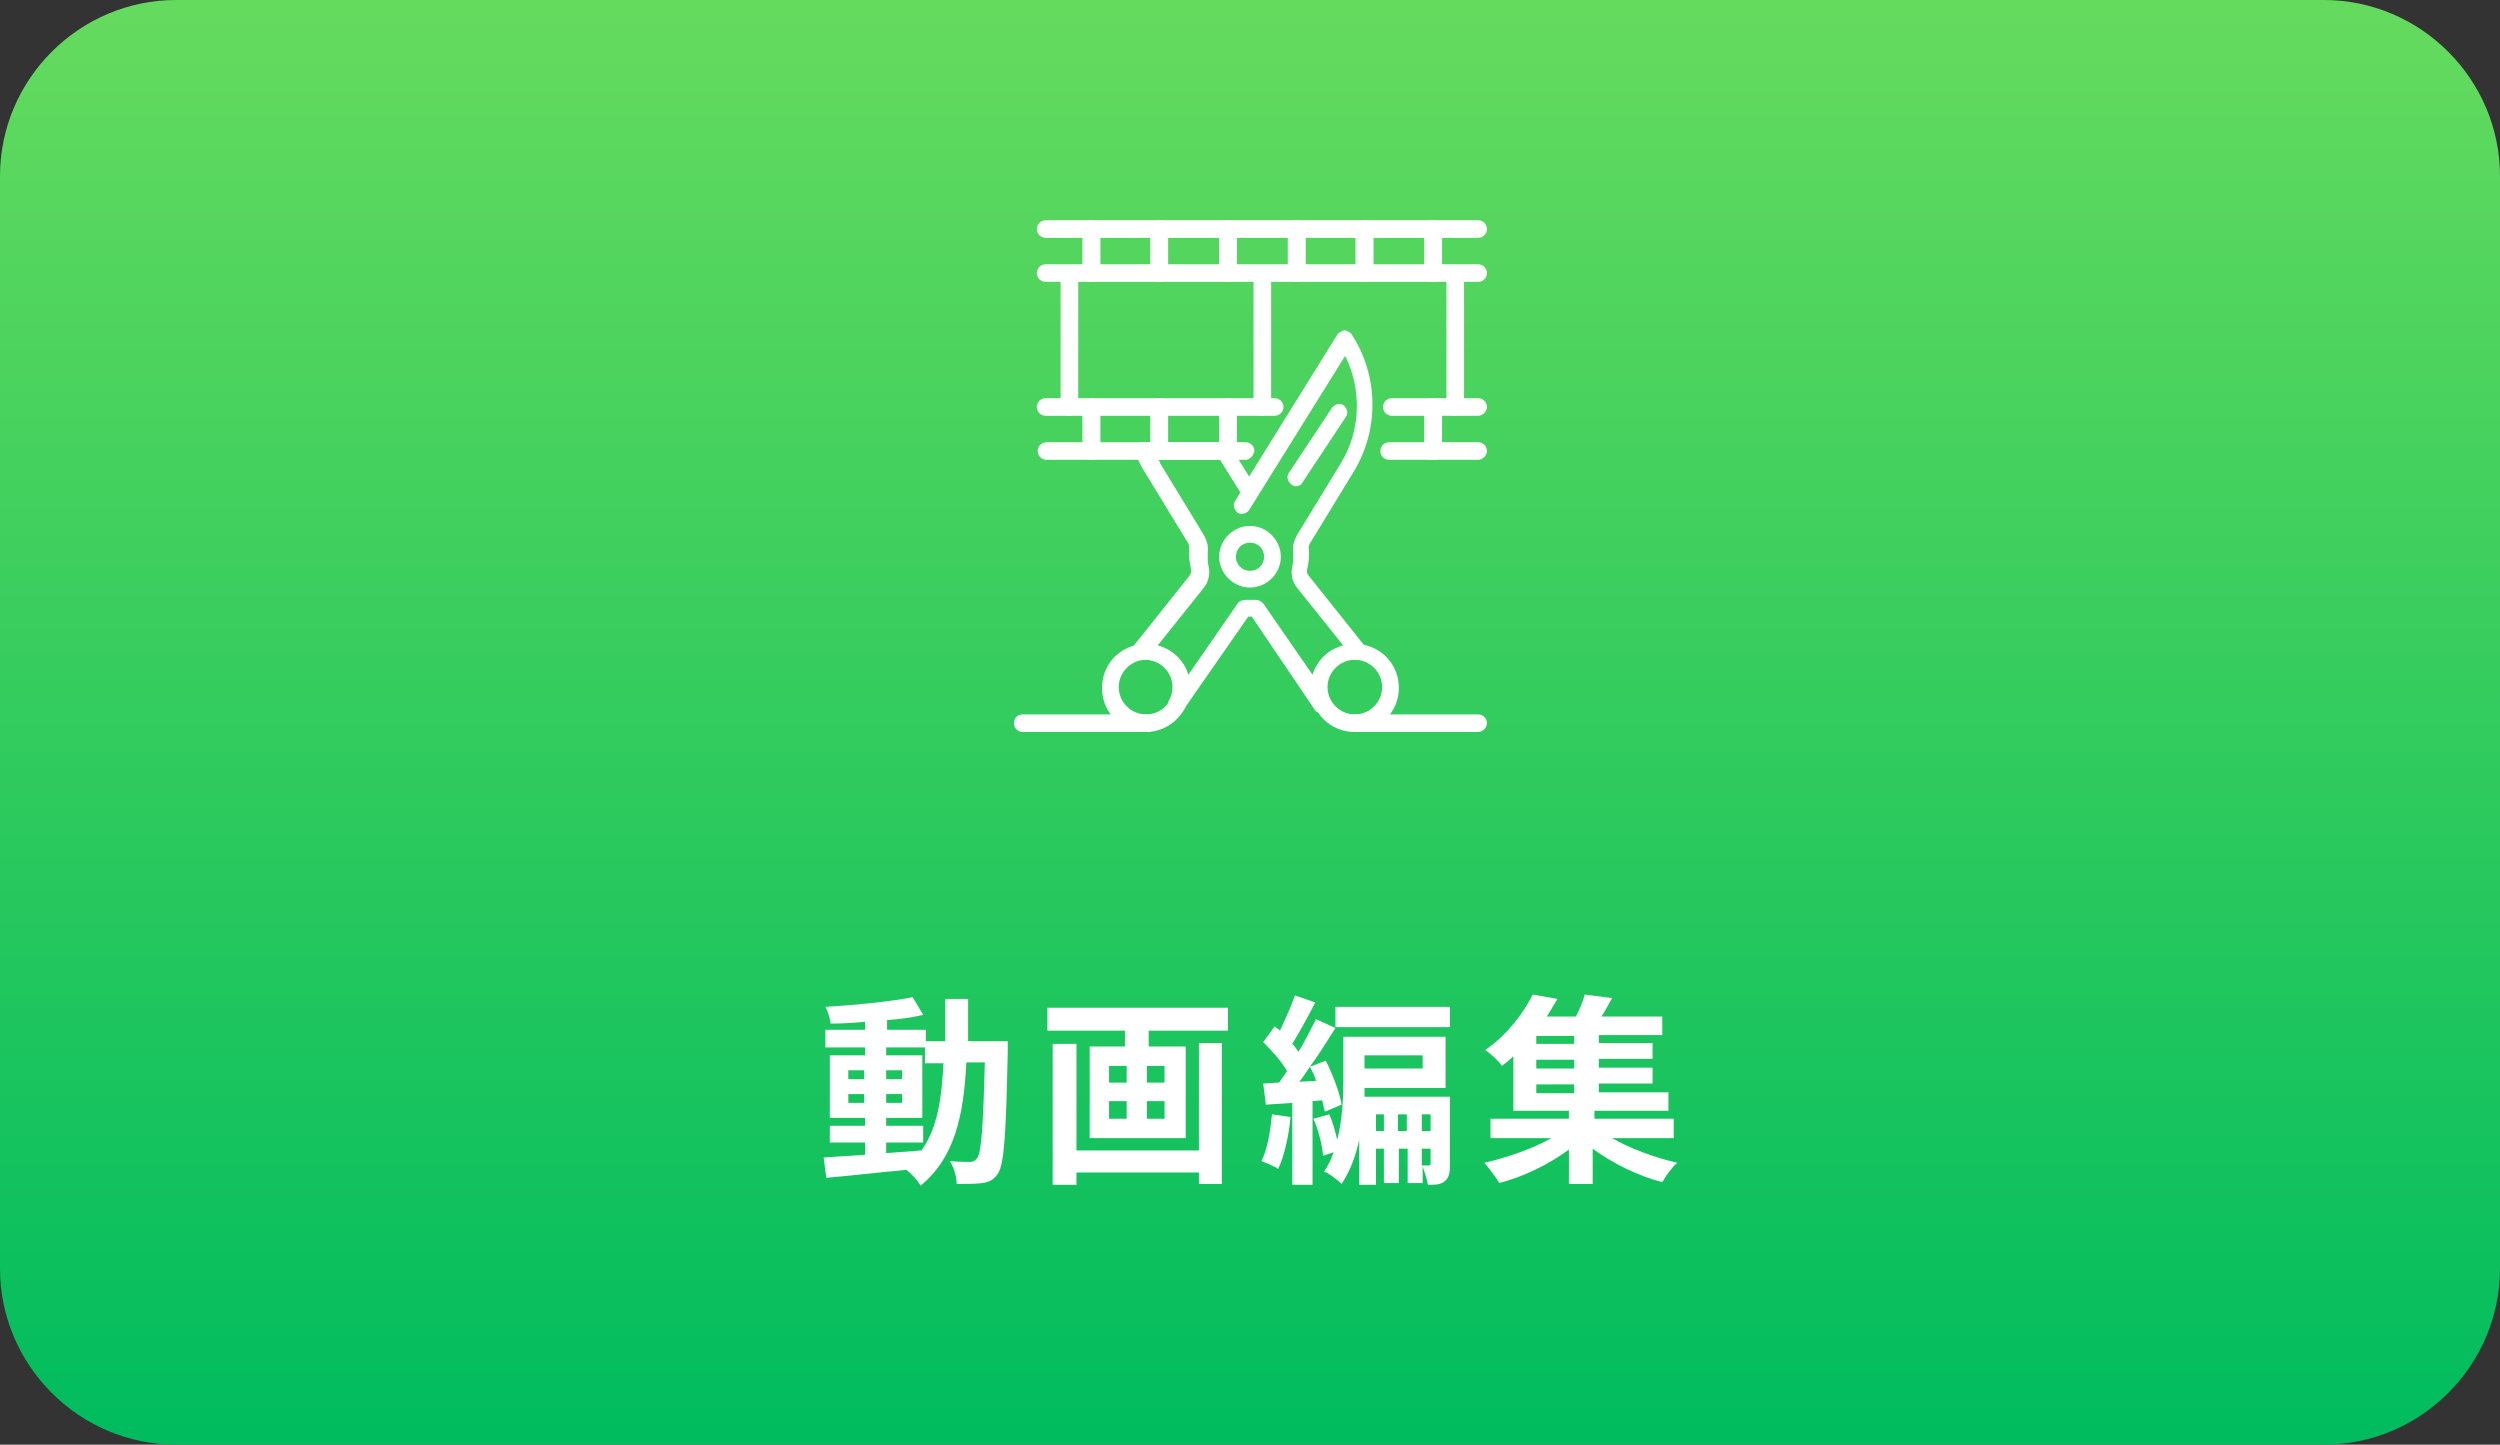 <?xml version="1.0" encoding="utf-8"?>
<!-- Generator: Adobe Illustrator 23.0.2, SVG Export Plug-In . SVG Version: 6.00 Build 0)  -->
<svg version="1.1" id="レイヤー_1" xmlns="http://www.w3.org/2000/svg" xmlns:xlink="http://www.w3.org/1999/xlink" x="0px"
	 y="0px" viewBox="0 0 283.8 164" style="enable-background:new 0 0 283.8 164;" xml:space="preserve">
<rect x="0" y="0" width="283.8" height="164" fill="#333333" stroke="none"/>
<style type="text/css">
	.st0{fill:url(#SVGID_1_);}
	.st1{fill:#FFFFFF;}
</style>
<g>
	<linearGradient id="SVGID_1_" gradientUnits="userSpaceOnUse" x1="141.908" y1="163.973" x2="141.908" y2="-9.094947e-13">
		<stop  offset="0" style="stop-color:#00BC5E"/>
		<stop  offset="1" style="stop-color:#65DB5E"/>
	</linearGradient>
	<path class="st0" d="M0,144c0,11,9,20,20,20h243.8c11,0,20-9,20-20V20c0-11-9-20-20-20L20,0C9,0,0,9,0,20L0,144z"/>
</g>
<g>
	<path class="st1" d="M114.4,118.2c0,0,0,0.9,0,1.2c-0.2,9.4-0.4,12.7-1.1,13.8c-0.5,0.8-1.1,1-1.8,1.1c-0.7,0.1-1.7,0.1-2.9,0.1
		c0-0.8-0.3-1.9-0.8-2.6c1,0.1,1.9,0.1,2.3,0.1c0.3,0,0.6-0.1,0.8-0.4c0.5-0.6,0.7-3.4,0.9-10.9h-2.1c-0.3,6.2-1.4,10.9-5.2,14
		c-0.3-0.6-1-1.3-1.6-1.8c-3.3,0.3-6.6,0.7-9.1,0.9l-0.3-2.3c1.3-0.1,2.9-0.2,4.7-0.3v-1.4h-4v-1.9h4v-0.9h-4v-7.1h4v-0.9h-4.5v-2
		h4.5V116c-1.3,0.1-2.6,0.2-3.9,0.2c-0.1-0.6-0.3-1.4-0.6-1.9c3.4-0.2,7.4-0.6,9.9-1.1l1.2,2c-1.2,0.3-2.6,0.5-4.1,0.6v1.1h4.4v1.3
		h2.2c0-1.5,0-3.1,0-4.8h2.6c0,1.7,0,3.3,0,4.8H114.4z M96.3,122.5h1.8v-1h-1.8V122.5z M98.1,125.2v-1h-1.8v1H98.1z M100.6,130.9
		c1.3-0.1,2.7-0.2,4-0.3c1.8-2.5,2.3-5.8,2.5-9.9H105v-1.8h-4.4v0.9h4.1v7.1h-4.1v0.9h4.2v1.9h-4.2V130.9z M102.4,122.5v-1h-1.8v1
		H102.4z M100.6,124.2v1h1.8v-1H100.6z"/>
	<path class="st1" d="M139.4,114.4v2.6h-9v1.8h4.2v10.4h-10.9v-10.4h4v-1.8h-8.8v-2.6H139.4z M136.1,118.4h2.6v16h-2.6v-1.3h-13.9
		v1.4h-2.7v-16h2.7v12.1h13.9V118.4z M125.9,122.9h2V121h-2V122.9z M125.9,127h2v-2h-2V127z M132.2,121h-2v1.9h2V121z M132.2,125h-2
		v2h2V125z"/>
	<path class="st1" d="M146.5,126.8c-0.2,2.2-0.7,4.4-1.4,5.9c-0.4-0.3-1.4-0.7-1.9-0.9c0.7-1.4,1-3.4,1.2-5.3L146.5,126.8z M149,125
		v9.5h-2.3v-9.3l-3,0.2l-0.3-2.4c0.6,0,1.1-0.1,1.8-0.1c0.3-0.4,0.6-0.9,0.9-1.3c-0.6-1.1-1.7-2.3-2.7-3.3l1.3-1.8
		c0.2,0.2,0.4,0.3,0.6,0.5c0.6-1.3,1.3-2.8,1.7-4l2.3,0.8c-0.8,1.6-1.8,3.4-2.6,4.7c0.3,0.3,0.5,0.6,0.7,0.9c0.8-1.3,1.4-2.6,2-3.7
		l2.2,1c-0.9,1.4-1.8,2.9-2.9,4.4l1.8-0.7c0.8,1.6,1.6,3.7,1.8,5l-1.9,0.8c-0.1-0.4-0.2-0.8-0.3-1.3L149,125z M149.4,122.7
		c-0.2-0.6-0.4-1.1-0.7-1.6c-0.4,0.6-0.8,1.2-1.2,1.7L149.4,122.7z M164.6,132.2c0,0.9-0.1,1.5-0.6,1.9c-0.5,0.4-1.1,0.4-1.9,0.4
		c-0.1-0.6-0.4-1.5-0.6-2.1v1.9h-1.7v-3.9h-1v3.9h-1.7v-3.9h-0.9v4.1h-1.9v-5.1c-0.4,1.8-1,3.5-2,5c-0.4-0.4-1.4-1.2-2-1.4
		c0.5-0.7,0.8-1.4,1.1-2.2l-1.2,0.4c-0.1-1.1-0.5-2.9-1.1-4.2l1.8-0.5c0.4,0.9,0.7,2,0.9,2.9c0.6-2.3,0.7-4.9,0.7-6.9v-4.8h11.6v5.8
		h-9.2c0,0.3,0,0.6,0,1h9.7V132.2z M164.6,114.3v2.3h-13v-2.3H164.6z M154.9,119.8v1.5h6.6v-1.5H154.9z M157.1,128.4v-1.9h-0.9v1.9
		H157.1z M159.7,128.4v-1.9h-1v1.9H159.7z M161.4,126.5v1.9h1v-1.9H161.4z M161.4,132.3c0.3,0,0.6,0,0.8,0c0.1,0,0.2,0,0.2-0.2v-1.7
		h-1V132.3z"/>
	<path class="st1" d="M183,129.2c2.1,1.2,4.8,2.2,7.4,2.8c-0.6,0.5-1.3,1.5-1.7,2.2c-2.7-0.7-5.6-2.1-7.9-3.8v4h-2.7v-3.9
		c-2.3,1.7-5.2,3.1-7.9,3.8c-0.4-0.7-1.2-1.7-1.7-2.3c2.6-0.6,5.5-1.6,7.6-2.8h-6.9V127h8.9v-0.9h-6.3v-6.2
		c-0.4,0.4-0.9,0.8-1.3,1.1c-0.4-0.6-1.3-1.4-1.9-1.8c2.6-1.8,4.4-4.3,5.4-6.3l2.8,0.5c-0.4,0.7-0.8,1.3-1.2,2h3.3
		c0.4-0.8,0.8-1.7,1-2.5l3.1,0.4c-0.4,0.7-0.8,1.5-1.2,2.1h6.9v2.1h-7.2v0.9h6.1v1.8h-6.1v1h6.1v1.8h-6.1v1h7.9v2.1h-8.4v0.9h9v2.2
		H183z M178.7,117.6h-4.3v0.9h4.3V117.6z M178.7,120.3h-4.3v1h4.3V120.3z M174.4,124.1h4.3v-1h-4.3V124.1z"/>
</g>
<g>
	<path class="st1" d="M167.8,32h-49.1c-0.5,0-1-0.4-1-1c0-0.5,0.4-1,1-1h49.1c0.5,0,1,0.4,1,1C168.8,31.6,168.3,32,167.8,32z"/>
	<path class="st1" d="M167.8,27h-49.1c-0.5,0-1-0.4-1-1c0-0.5,0.4-1,1-1h49.1c0.5,0,1,0.4,1,1C168.8,26.6,168.3,27,167.8,27z"/>
	<path class="st1" d="M162.7,32c-0.5,0-1-0.4-1-1v-5c0-0.5,0.4-1,1-1c0.5,0,1,0.4,1,1v5C163.6,31.6,163.2,32,162.7,32z"/>
	<path class="st1" d="M154.9,32c-0.5,0-1-0.4-1-1v-5c0-0.5,0.4-1,1-1c0.5,0,1,0.4,1,1v5C155.9,31.6,155.5,32,154.9,32z"/>
	<path class="st1" d="M147.2,32c-0.5,0-1-0.4-1-1v-5c0-0.5,0.4-1,1-1c0.5,0,1,0.4,1,1v5C148.1,31.6,147.7,32,147.2,32z"/>
	<path class="st1" d="M139.4,32c-0.5,0-1-0.4-1-1v-5c0-0.5,0.4-1,1-1c0.5,0,1,0.4,1,1v5C140.4,31.6,139.9,32,139.4,32z"/>
	<path class="st1" d="M131.6,32c-0.5,0-1-0.4-1-1v-5c0-0.5,0.4-1,1-1c0.5,0,1,0.4,1,1v5C132.6,31.6,132.2,32,131.6,32z"/>
	<path class="st1" d="M123.9,32c-0.5,0-1-0.4-1-1v-5c0-0.5,0.4-1,1-1c0.5,0,1,0.4,1,1v5C124.8,31.6,124.4,32,123.9,32z"/>
	<path class="st1" d="M162.7,32c-0.5,0-1-0.4-1-1v-5c0-0.5,0.4-1,1-1c0.5,0,1,0.4,1,1v5C163.6,31.6,163.2,32,162.7,32z"/>
	<path class="st1" d="M154.9,32c-0.5,0-1-0.4-1-1v-5c0-0.5,0.4-1,1-1c0.5,0,1,0.4,1,1v5C155.9,31.6,155.5,32,154.9,32z"/>
	<path class="st1" d="M147.2,32c-0.5,0-1-0.4-1-1v-5c0-0.5,0.4-1,1-1c0.5,0,1,0.4,1,1v5C148.1,31.6,147.7,32,147.2,32z"/>
	<path class="st1" d="M139.4,32c-0.5,0-1-0.4-1-1v-5c0-0.5,0.4-1,1-1c0.5,0,1,0.4,1,1v5C140.4,31.6,139.9,32,139.4,32z"/>
	<path class="st1" d="M131.6,32c-0.5,0-1-0.4-1-1v-5c0-0.5,0.4-1,1-1c0.5,0,1,0.4,1,1v5C132.6,31.6,132.2,32,131.6,32z"/>
	<path class="st1" d="M123.9,32c-0.5,0-1-0.4-1-1v-5c0-0.5,0.4-1,1-1c0.5,0,1,0.4,1,1v5C124.8,31.6,124.4,32,123.9,32z"/>
	<path class="st1" d="M167.8,47.2H158c-0.5,0-1-0.4-1-1c0-0.5,0.4-1,1-1h9.8c0.5,0,1,0.4,1,1C168.8,46.7,168.3,47.2,167.8,47.2z"/>
	<path class="st1" d="M144.7,47.2h-26c-0.5,0-1-0.4-1-1c0-0.5,0.4-1,1-1h26c0.5,0,1,0.4,1,1C145.7,46.7,145.3,47.2,144.7,47.2z"/>
	<path class="st1" d="M141.4,52.2h-22.6c-0.5,0-1-0.4-1-1c0-0.5,0.4-1,1-1h22.6c0.5,0,1,0.4,1,1C142.3,51.7,141.9,52.2,141.4,52.2z"
		/>
	<path class="st1" d="M167.8,52.2h-10.1c-0.5,0-1-0.4-1-1c0-0.5,0.4-1,1-1h10.1c0.5,0,1,0.4,1,1C168.8,51.7,168.3,52.2,167.8,52.2z"
		/>
	<path class="st1" d="M123.9,52.2c-0.5,0-1-0.4-1-1v-5c0-0.5,0.4-1,1-1c0.5,0,1,0.4,1,1v5C124.8,51.7,124.4,52.2,123.9,52.2z"/>
	<path class="st1" d="M131.6,52.2c-0.5,0-1-0.4-1-1v-5c0-0.5,0.4-1,1-1c0.5,0,1,0.4,1,1v5C132.6,51.7,132.2,52.2,131.6,52.2z"/>
	<path class="st1" d="M139.4,52.2c-0.5,0-1-0.4-1-1v-5c0-0.5,0.4-1,1-1c0.5,0,1,0.4,1,1v5C140.4,51.7,139.9,52.2,139.4,52.2z"/>
	<path class="st1" d="M162.7,52.2c-0.5,0-1-0.4-1-1v-5c0-0.5,0.4-1,1-1c0.5,0,1,0.4,1,1v5C163.6,51.7,163.2,52.2,162.7,52.2z"/>
	<path class="st1" d="M123.9,52.2c-0.5,0-1-0.4-1-1v-5c0-0.5,0.4-1,1-1c0.5,0,1,0.4,1,1v5C124.8,51.7,124.4,52.2,123.9,52.2z"/>
	<path class="st1" d="M131.6,52.2c-0.5,0-1-0.4-1-1v-5c0-0.5,0.4-1,1-1c0.5,0,1,0.4,1,1v5C132.6,51.7,132.2,52.2,131.6,52.2z"/>
	<path class="st1" d="M139.4,52.2c-0.5,0-1-0.4-1-1v-5c0-0.5,0.4-1,1-1c0.5,0,1,0.4,1,1v5C140.4,51.7,139.9,52.2,139.4,52.2z"/>
	<path class="st1" d="M162.7,52.2c-0.5,0-1-0.4-1-1v-5c0-0.5,0.4-1,1-1c0.5,0,1,0.4,1,1v5C163.6,51.7,163.2,52.2,162.7,52.2z"/>
	<path class="st1" d="M165.2,47.2c-0.5,0-1-0.4-1-1V31.1c0-0.5,0.4-1,1-1c0.5,0,1,0.4,1,1v15.2C166.1,46.7,165.7,47.2,165.2,47.2z"
		/>
	<path class="st1" d="M143.3,47.2c-0.5,0-1-0.4-1-1V31.1c0-0.5,0.4-1,1-1c0.5,0,1,0.4,1,1v15.2C144.2,46.7,143.8,47.2,143.3,47.2z"
		/>
	<path class="st1" d="M121.4,47.2c-0.5,0-1-0.4-1-1V31.1c0-0.5,0.4-1,1-1c0.5,0,1,0.4,1,1v15.2C122.3,46.7,121.9,47.2,121.4,47.2z"
		/>
	<path class="st1" d="M130.1,83.1c-2.8,0-5-2.2-5-5c0-2.8,2.2-5,5-5c2.8,0,5,2.2,5,5C135.1,80.8,132.8,83.1,130.1,83.1z M130.1,74.9
		c-1.7,0-3.1,1.4-3.1,3.1c0,1.7,1.4,3.1,3.1,3.1c1.7,0,3.1-1.4,3.1-3.1C133.2,76.3,131.8,74.9,130.1,74.9z"/>
	<path class="st1" d="M141.9,66.7c-1.9,0-3.5-1.6-3.5-3.5s1.6-3.5,3.5-3.5c1.9,0,3.5,1.6,3.5,3.5S143.8,66.7,141.9,66.7z
		 M141.9,61.6c-0.9,0-1.6,0.7-1.6,1.6c0,0.9,0.7,1.6,1.6,1.6s1.6-0.7,1.6-1.6C143.5,62.3,142.8,61.6,141.9,61.6z"/>
	<path class="st1" d="M153.8,83.1c-2.8,0-5-2.2-5-5s2.2-5,5-5c2.8,0,5,2.2,5,5S156.5,83.1,153.8,83.1z M153.8,74.9
		c-1.7,0-3.1,1.4-3.1,3.1c0,1.7,1.4,3.1,3.1,3.1s3.1-1.4,3.1-3.1C156.9,76.3,155.5,74.9,153.8,74.9z"/>
	<path class="st1" d="M133.6,80.9c-0.2,0-0.4-0.1-0.6-0.2c-0.4-0.3-0.5-0.8-0.3-1.2c0.3-0.5,0.4-1,0.4-1.5c0-1.7-1.4-3.1-3.1-3.1
		c-0.1,0-0.3,0-0.4,0c-0.4,0.1-0.8-0.1-1-0.5c-0.2-0.3-0.2-0.8,0.1-1.1l6.3-7.9c0.2-0.3,0.3-0.6,0.2-0.8c-0.1-0.5-0.2-1-0.2-1.5
		c0-0.2,0-0.5,0-0.7c0-0.2,0-0.5-0.1-0.7l-5-8.2c-0.4-0.6-0.7-1.3-1-2c-0.1-0.3-0.1-0.6,0.1-0.9c0.2-0.3,0.5-0.4,0.8-0.4
		c0,0,9.1,0,9.1,0c0.3,0,0.6,0.2,0.8,0.5l2.1,3.4l10-16.1c0.2-0.3,0.5-0.4,0.8-0.5c0.3,0,0.6,0.2,0.8,0.4c3.1,4.7,3.2,10.8,0.3,15.6
		l-5,8.2c-0.1,0.2-0.2,0.4-0.1,0.7c0,0.2,0,0.5,0,0.7c0,0.5-0.1,1-0.2,1.5c-0.1,0.3,0,0.6,0.2,0.8l6.3,7.9c0.2,0.3,0.3,0.7,0.1,1.1
		c-0.2,0.3-0.6,0.5-1,0.5c-0.2,0-0.3,0-0.5,0c-1.7,0-3.1,1.4-3.1,3.1c0,0.5,0.1,1,0.4,1.5c0.2,0.4,0.1,1-0.3,1.2
		c-0.2,0.1-0.5,0.2-0.7,0.2c-0.3,0-0.5-0.2-0.6-0.4L142.1,70c-0.1,0-0.3,0-0.4,0c0,0-7.3,10.5-7.3,10.5c-0.1,0.2-0.4,0.4-0.6,0.4
		C133.7,80.9,133.7,80.9,133.6,80.9z M142.6,68.1c0.3,0,0.6,0.2,0.8,0.4l5.6,8.1c0.5-1.6,1.8-2.9,3.5-3.3l-5.2-6.5
		c-0.6-0.7-0.8-1.6-0.6-2.5c0.1-0.4,0.1-0.7,0.1-1.1c0-0.2,0-0.4,0-0.5c-0.1-0.7,0.1-1.3,0.4-1.9l5-8.2c2.3-3.7,2.4-8.4,0.5-12.2
		l-10.9,17.5c-0.3,0.4-0.9,0.6-1.3,0.3c-0.4-0.3-0.6-0.9-0.3-1.3l0.6-1l-2.3-3.7l-7,0c0.1,0.1,0.2,0.3,0.2,0.4l5,8.2
		c0.3,0.6,0.5,1.2,0.4,1.9c0,0.2,0,0.3,0,0.5c0,0.4,0,0.7,0.1,1.1c0.2,0.8,0,1.8-0.6,2.5l-5.2,6.5c1.7,0.4,3,1.7,3.5,3.3l5.6-8.1
		c0.2-0.3,0.6-0.4,0.9-0.4c0.1,0,0.2,0,0.3,0c0.2,0,0.4,0,0.6,0c0.1,0,0.2,0,0.3,0C142.5,68.1,142.6,68.1,142.6,68.1z"/>
	<path class="st1" d="M147.1,55.2c-0.2,0-0.4-0.1-0.5-0.2c-0.4-0.3-0.6-0.9-0.3-1.3l4.9-7.4c0.3-0.4,0.9-0.6,1.3-0.3
		c0.4,0.3,0.6,0.9,0.3,1.3l-4.9,7.4C147.7,55.1,147.4,55.2,147.1,55.2z"/>
	<path class="st1" d="M167.8,83.1h-14c-0.5,0-1-0.4-1-1c0-0.5,0.4-1,1-1h14c0.5,0,1,0.4,1,1C168.8,82.6,168.3,83.1,167.8,83.1z"/>
	<path class="st1" d="M130.1,83.1h-14c-0.5,0-1-0.4-1-1s0.4-1,1-1h14c0.5,0,1,0.4,1,1S130.6,83.1,130.1,83.1z"/>
</g>
</svg>
